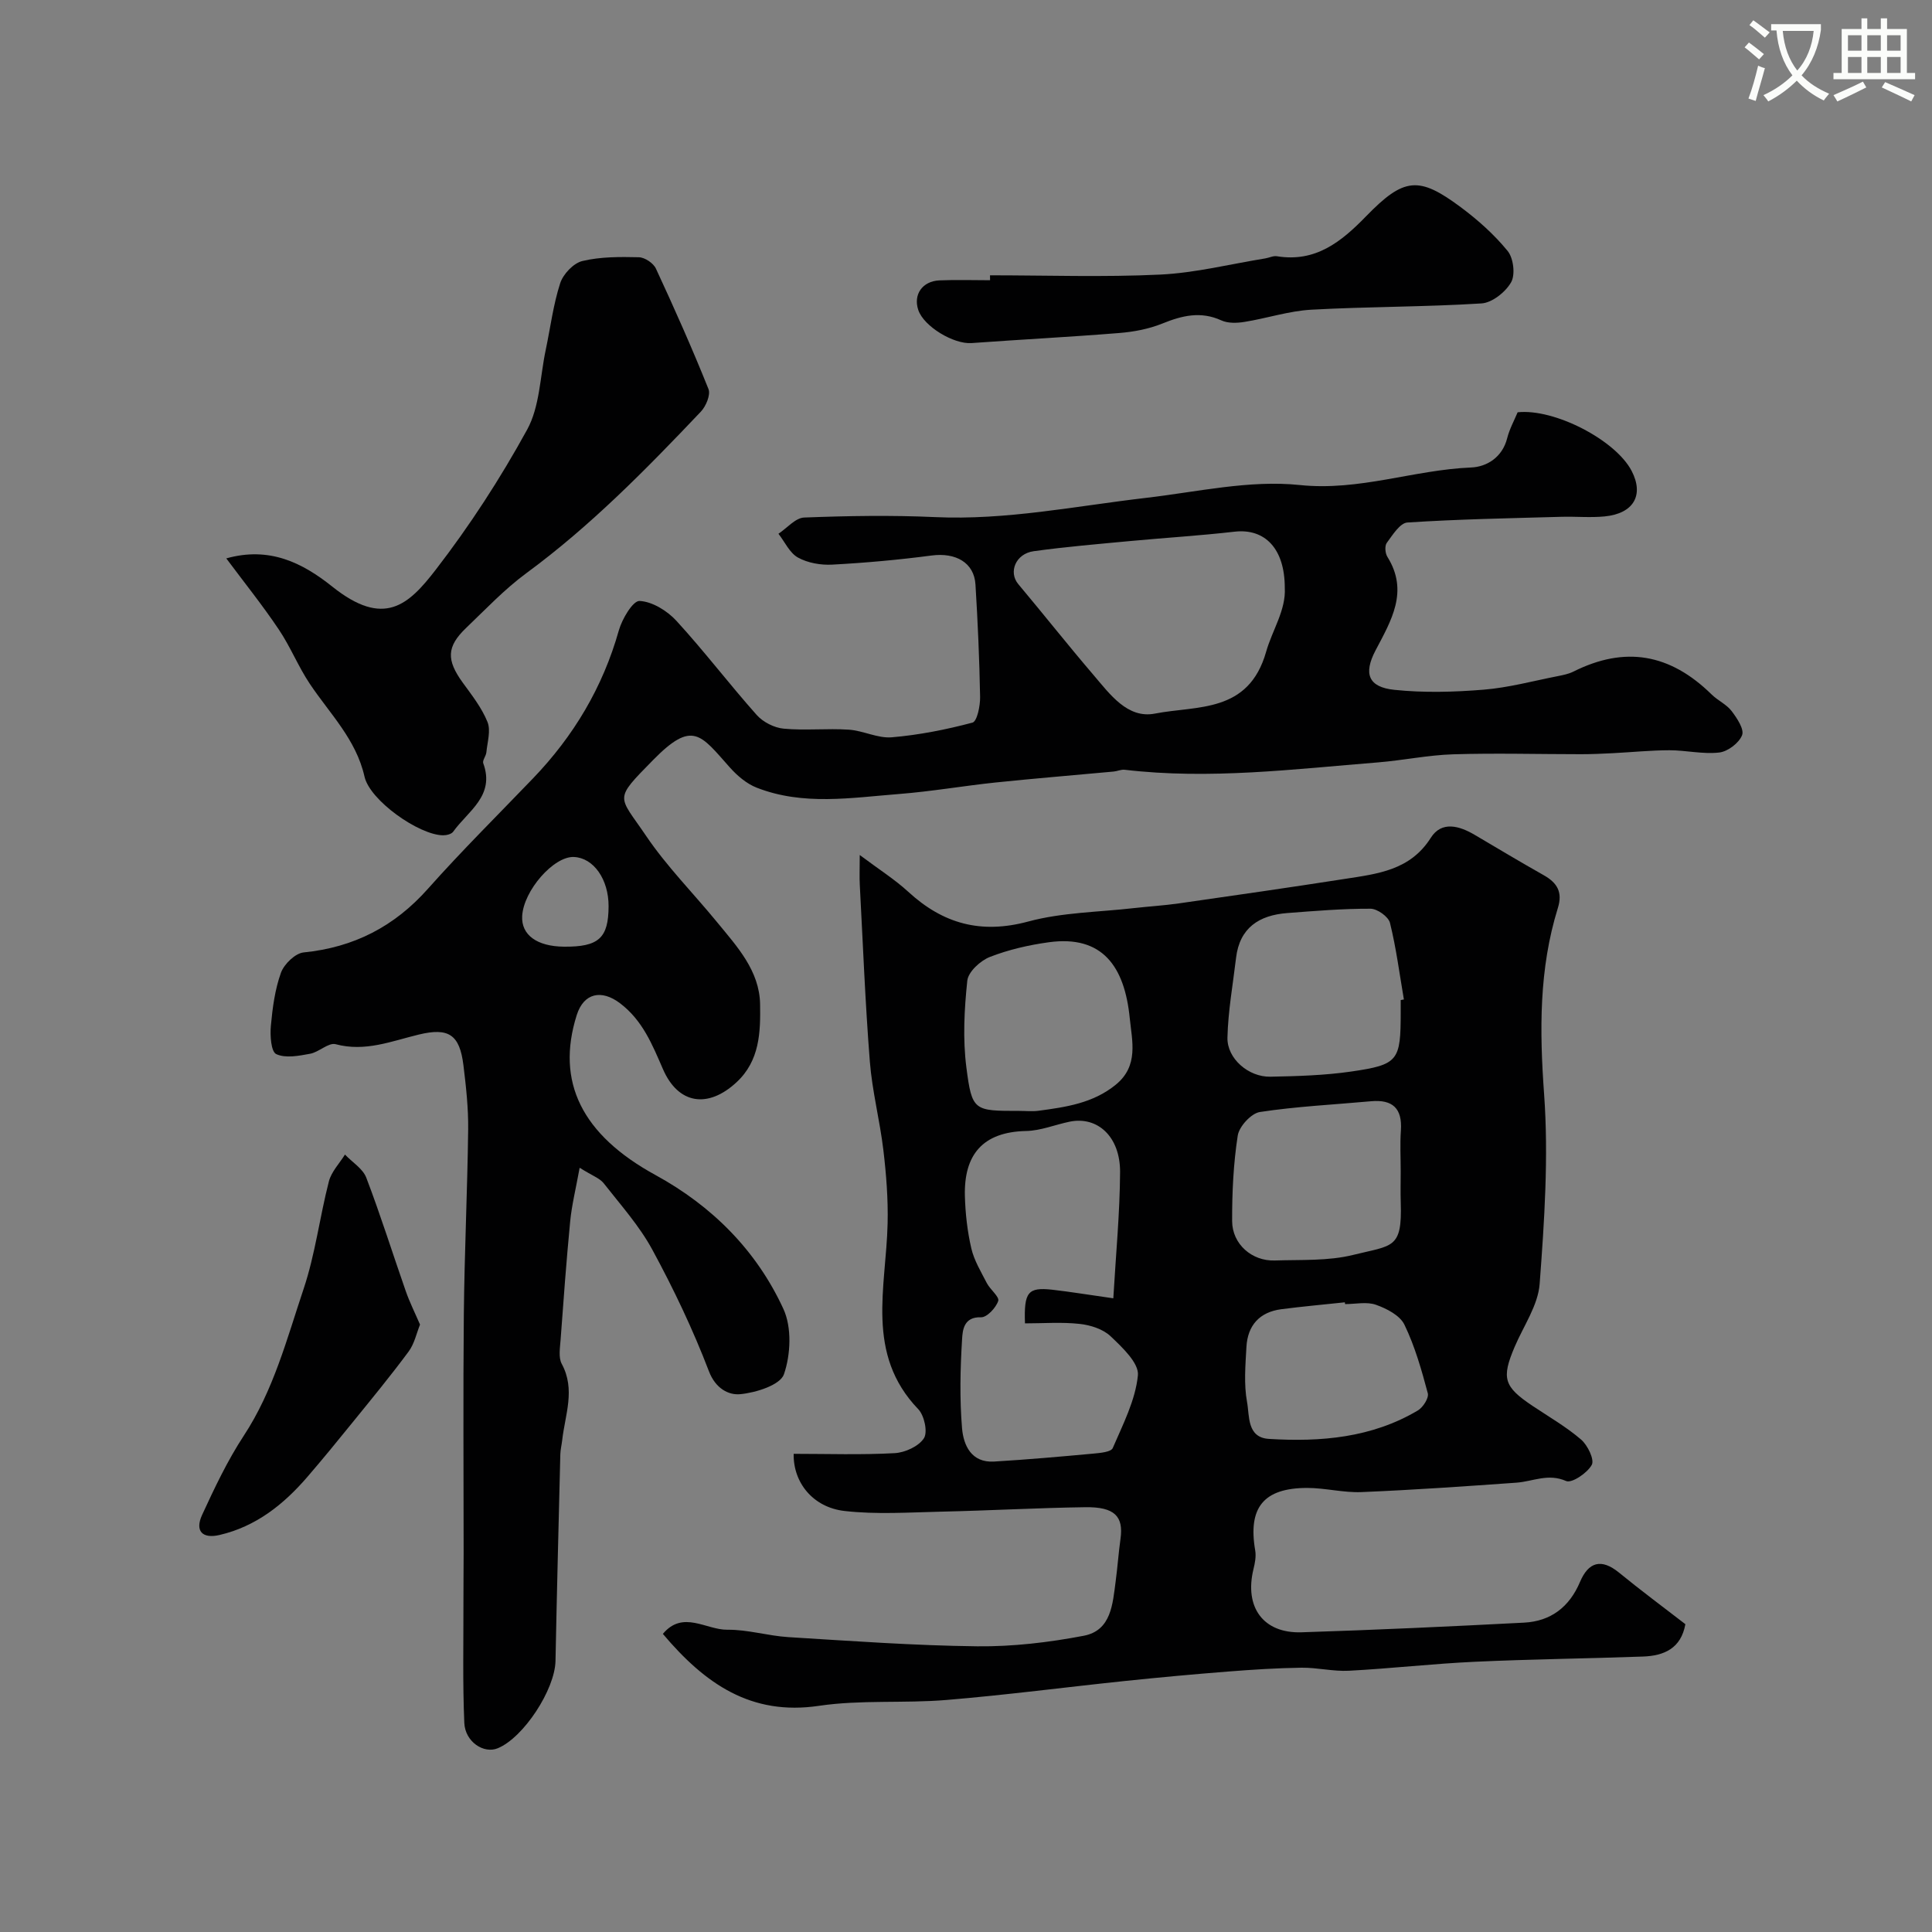 <svg enable-background="new 0 0 400 400" viewBox="0 0 400 400" xmlns="http://www.w3.org/2000/svg"><rect x="0" y="0" width="400" height="400" fill="#808080" stroke="none"/><path d="m362.1 8.8c1.1.8 2.1 1.6 3.1 2.4l-1 1.1c-1.3-1.1-2.3-2-3-2.5zm1.9 4.8c.5.2.9.4 1.4.5-.6 2.3-1.3 4.5-1.9 6.8l-1.5-.5c.8-2.1 1.4-4.3 2-6.8zm-1-9.4c1.3.9 2.4 1.8 3.4 2.5l-1 1.1c-1.4-1.2-2.4-2.1-3.2-2.6zm3.7 2.2v-1.4h10.3v1.2c-.5 3.6-1.8 6.8-4 9.4 1.5 1.6 3.4 2.8 5.7 3.8-.3.4-.7.8-1.1 1.4-2.3-1.1-4.1-2.5-5.6-4.1-1.6 1.6-3.6 3.1-5.9 4.3-.3-.5-.7-.9-1-1.3 2.4-1.1 4.4-2.5 6-4.1-1.9-2.5-3-5.6-3.3-9.3h-1.1zm8.8 0h-6.4c.3 3.3 1.3 6 3 8.2 2-2.2 3.1-5.1 3.4-8.2z" fill="#fbfcfa"/><path d="m385.3 3.8h1.3v2.2h2.8v-2.2h1.3v2.2h4.1v9.1h1.7v1.3h-16.9v-1.3h1.7v-9.1h4.1v-2.2zm.4 13.1.7 1.2c-1.8.9-3.8 1.9-6 2.9-.2-.4-.5-.8-.8-1.3 2.3-1 4.3-1.9 6.1-2.8zm-3.1-6.4h2.8v-3.2h-2.8zm0 4.6h2.8v-3.3h-2.8zm4-4.6h2.8v-3.2h-2.8zm0 4.6h2.8v-3.3h-2.8zm3.7 1.9c2.1.9 4.1 1.8 6.1 2.7l-.7 1.3c-2.2-1.1-4.2-2-6.1-2.9zm3.2-9.7h-2.8v3.2h2.8zm-2.8 7.8h2.8v-3.3h-2.8z" fill="#fbfcfa"/><g fill="#010102"><path d="m137.24 338.28c4.15-4.98 8.96-.81 13.36-.86 4.21-.05 8.41 1.27 12.64 1.53 13.02.8 26.05 1.75 39.09 1.9 7.34.08 14.8-.8 22.03-2.18 5.74-1.09 6-6.6 6.63-11.31.39-2.92.59-5.86 1-8.78.65-4.64-1.23-6.61-7.27-6.53-9.93.14-19.86.7-29.79.92-6.7.15-13.47.62-20.09-.14-6.56-.75-10.64-5.92-10.52-11.83 6.96 0 13.95.24 20.91-.14 2.15-.12 4.98-1.41 6.06-3.09.82-1.28.08-4.71-1.17-6.01-11.01-11.45-6.65-25.22-6.35-38.44.12-5.07-.28-10.18-.88-15.22-.73-6.14-2.32-12.19-2.8-18.34-.96-12.17-1.43-24.38-2.08-36.57-.09-1.61-.01-3.23-.01-6.17 3.97 2.98 7.24 5.04 10.04 7.61 7.22 6.64 15.06 8.8 24.85 6.16 7.04-1.9 14.59-1.94 21.91-2.78 3.08-.35 6.19-.53 9.26-.97 11.46-1.64 22.92-3.29 34.36-5.07 6.74-1.05 13.53-1.75 17.81-8.51 2.24-3.54 5.9-2.5 9.11-.6 4.74 2.8 9.47 5.63 14.27 8.34 2.78 1.57 3.96 3.49 2.93 6.79-3.92 12.62-3.8 25.4-2.85 38.53.94 13.01.06 26.22-.92 39.28-.33 4.46-3.35 8.74-5.19 13.08-2.75 6.47-2.23 8.21 3.7 12.18 3.39 2.27 6.97 4.33 10.05 6.97 1.37 1.17 2.82 4.16 2.23 5.25-.91 1.69-4.15 3.86-5.31 3.35-3.72-1.64-6.87.09-10.27.34-10.68.76-21.37 1.51-32.07 1.95-3.74.16-7.52-.86-11.28-.86-9.05.01-12.28 4.1-10.75 12.96.21 1.24-.06 2.63-.37 3.88-1.9 7.86 2.03 13.3 9.95 13.05 15.37-.49 30.73-1.2 46.09-2 5.52-.29 9.37-3.23 11.57-8.42 1.75-4.13 4.39-4.95 8.09-1.93 4.42 3.62 9.02 7.03 13.73 10.67-.91 5.03-4.42 6.54-8.77 6.7-11.59.42-23.2.54-34.79 1.08-8.71.4-17.39 1.4-26.1 1.86-3.26.17-6.55-.67-9.83-.63-5.09.07-10.18.4-15.25.8-7.04.55-14.07 1.2-21.1 1.93-12.38 1.29-24.73 2.92-37.13 3.95-8.78.73-17.73-.07-26.4 1.21-14.08 2.1-23.61-4.56-32.33-14.89zm93.26-69.48c.53-9.14 1.35-17.63 1.4-26.12.04-7.34-4.66-11.63-10.43-10.45-3.02.62-6 1.87-9.02 1.93-9 .19-12.9 4.92-12.68 13.46.1 3.63.51 7.31 1.33 10.84.58 2.51 2.01 4.85 3.21 7.19.69 1.34 2.65 2.84 2.36 3.7-.48 1.43-2.35 3.43-3.57 3.38-3.6-.13-3.8 2.74-3.91 4.51-.38 6.14-.52 12.34-.01 18.46.3 3.52 1.92 7.18 6.63 6.9 6.88-.41 13.74-1.02 20.6-1.65 1.39-.13 3.62-.33 3.97-1.14 2.11-4.9 4.69-9.89 5.21-15.05.26-2.53-3.24-5.81-5.65-8.1-1.56-1.49-4.18-2.32-6.41-2.56-3.74-.41-7.56-.11-11.32-.11-.23-6.5.62-7.52 5.63-6.97 3.7.42 7.37 1.03 12.66 1.78zm59.5-61.75c.22-.04.44-.08.66-.12-.91-5.3-1.59-10.65-2.88-15.86-.32-1.28-2.63-2.93-4.03-2.93-5.75-.02-11.52.46-17.26.9-5.79.45-9.84 3.03-10.58 9.29-.65 5.5-1.65 10.99-1.78 16.5-.1 4.34 4.37 8.18 8.88 8.09 5.59-.11 11.23-.27 16.75-1.07 9.79-1.43 10.24-2.22 10.24-12.32 0-.81 0-1.65 0-2.48zm-78.96 22.95c1.33 0 2.68.15 3.99-.03 5.65-.76 11.24-1.55 15.95-5.37 4.84-3.92 3.39-9.09 2.92-13.83-1.07-10.69-5.66-17.2-16.73-15.69-4.15.57-8.35 1.53-12.24 3.05-1.96.77-4.46 3.07-4.66 4.9-.63 5.95-.95 12.08-.19 17.98 1.16 9.04 1.58 8.99 10.96 8.99zm78.96 12.52c0-2.83-.16-5.67.04-8.48.31-4.56-1.71-6.44-6.17-6.04-7.68.7-15.42 1.07-23.03 2.23-1.8.28-4.29 3-4.58 4.88-.9 5.83-1.18 11.8-1.16 17.71.02 4.76 4.1 8.31 8.82 8.15 5.43-.18 11.04.13 16.22-1.15 8.18-2.03 10.18-1.2 9.87-10.8-.07-2.18-.01-4.34-.01-6.5zm-11.52 27.48c-.01-.12-.03-.25-.04-.37-4.39.47-8.8.86-13.17 1.43-4.5.59-6.96 3.35-7.21 7.81-.21 3.81-.55 7.73.13 11.42.53 2.83-.06 7.34 4.53 7.62 10.74.66 21.3-.23 30.83-5.89 1.07-.63 2.32-2.59 2.06-3.56-1.29-4.83-2.67-9.72-4.84-14.2-.92-1.91-3.66-3.33-5.87-4.11-1.91-.69-4.26-.15-6.42-.15z"/><path d="m120.01 241.77c-.82 4.5-1.64 7.77-1.96 11.1-.79 8.18-1.39 16.38-1.99 24.58-.12 1.64-.46 3.61.24 4.92 2.89 5.33.69 10.53.1 15.78-.11.98-.36 1.95-.39 2.93-.35 14.27-.72 28.53-1 42.8-.12 5.93-6.6 15.87-11.96 18.08-2.88 1.19-6.75-1.32-6.92-5.26-.36-8.35-.16-16.72-.18-25.08-.01-3.33.04-6.66.04-10 0-16.5-.12-33 .04-49.49.13-12.77.74-25.53.9-38.3.05-4.42-.44-8.87-.98-13.27-.78-6.35-3.04-7.87-9.26-6.36-5.65 1.36-11.09 3.63-17.2 1.99-1.47-.39-3.44 1.64-5.29 1.98-2.32.43-5.09.97-7.01.07-1.08-.51-1.3-3.86-1.11-5.86.34-3.71.84-7.52 2.09-10.99.65-1.79 2.96-4.03 4.7-4.2 10.39-1.04 18.77-5.35 25.73-13.18 6.99-7.86 14.47-15.27 21.76-22.86 8.41-8.76 14.44-18.85 17.76-30.62.67-2.38 2.92-6.17 4.29-6.11 2.64.13 5.72 2.03 7.63 4.11 5.77 6.29 10.95 13.12 16.63 19.5 1.31 1.47 3.62 2.65 5.58 2.83 4.46.42 9-.09 13.48.21 3 .2 6.01 1.83 8.91 1.58 5.63-.48 11.24-1.59 16.7-3.04.96-.26 1.61-3.47 1.58-5.31-.14-7.77-.48-15.54-.96-23.29-.28-4.54-4.1-6.65-9.07-6-6.83.9-13.71 1.52-20.58 1.89-2.36.13-5.06-.34-7.09-1.46-1.73-.95-2.73-3.24-4.05-4.93 1.77-1.17 3.51-3.29 5.32-3.36 9.02-.35 18.07-.5 27.08-.09 14.78.68 29.16-2.29 43.69-3.98 10.6-1.23 21.43-3.75 31.84-2.66 12.35 1.29 23.59-3.14 35.46-3.63 3.26-.13 6.49-2.1 7.49-6.08.47-1.87 1.44-3.62 2.16-5.35 7.62-.82 20.3 5.76 23.61 12.15 2.59 5 .41 8.82-5.6 9.41-2.97.29-6-.01-8.99.08-10.62.3-21.25.49-31.85 1.18-1.53.1-3.06 2.59-4.26 4.21-.46.62-.34 2.15.12 2.89 4.49 7.18.78 13.22-2.46 19.4-2.52 4.8-1.48 7.58 3.88 8.14 6.11.64 12.38.47 18.52-.03 5.17-.42 10.26-1.81 15.37-2.81 1.1-.22 2.25-.45 3.24-.95 10.62-5.3 19.92-3.75 28.58 4.75 1.27 1.25 3.07 2.04 4.13 3.42 1.12 1.47 2.66 3.78 2.18 5.01-.63 1.62-2.96 3.39-4.73 3.59-3.38.39-6.88-.47-10.33-.47-3.9.01-7.81.41-11.71.61-2.19.11-4.38.21-6.57.21-8.82 0-17.65-.25-26.47.02-5.22.16-10.4 1.26-15.62 1.68-17.44 1.4-34.86 3.59-52.4 1.52-.73-.09-1.51.3-2.27.37-8.16.76-16.33 1.42-24.49 2.27-6.66.7-13.28 1.86-19.96 2.38-9.86.77-19.84 2.46-29.46-1.31-2.11-.82-4.06-2.5-5.6-4.23-6.03-6.77-7.67-9.83-15.85-1.5-8.29 8.44-7.2 7.2-1.46 15.7 4.3 6.36 9.8 11.89 14.69 17.86 4.14 5.05 8.8 10.04 8.92 17.01.09 5.76-.05 11.68-4.89 16.16-5.88 5.45-12.04 4.59-15.22-2.72-2.22-5.1-4.2-10.08-8.88-13.64-3.83-2.91-7.51-2.16-8.97 2.43-4.38 13.85 1.08 24.81 16.32 33.14 11.73 6.42 20.9 15.62 26.46 27.7 1.77 3.83 1.52 9.45.12 13.53-.77 2.24-5.79 3.82-9.05 4.13-2.39.23-5.11-1.14-6.49-4.76-3.3-8.62-7.3-17.03-11.71-25.15-2.7-4.98-6.6-9.32-10.12-13.82-.84-1.01-2.33-1.51-4.93-3.15zm145.99-120.08c0-8.09-4.1-12.33-10.4-11.61-7.16.82-14.36 1.26-21.53 1.93-6.69.63-13.4 1.19-20.05 2.11-3.75.52-5.27 4.34-3.2 6.81 5.23 6.23 10.28 12.63 15.57 18.81 3.4 3.98 7.05 9.11 12.73 8 8.72-1.7 19.37-.01 23.01-12.77 1.27-4.5 4.14-8.65 3.87-13.28zm-140 65.95c.02-5.59-3.11-10.04-7.18-10.21-4.18-.18-10.43 6.96-10.71 12.24-.21 3.89 3.06 6.28 8.66 6.33 7.18.06 9.21-1.78 9.23-8.36z"/><path d="m46.85 115.61c8.91-2.51 15.75.89 21.93 5.83 10.73 8.58 15.8 3.82 21.43-3.48 7.05-9.13 13.4-18.92 18.94-29.03 2.61-4.77 2.66-10.95 3.84-16.51.97-4.6 1.55-9.33 2.99-13.78.61-1.89 2.75-4.16 4.6-4.6 3.76-.9 7.79-.87 11.69-.78 1.23.03 3.01 1.22 3.53 2.35 3.82 8.22 7.51 16.52 10.88 24.93.48 1.19-.51 3.56-1.57 4.68-11.32 11.93-22.82 23.66-36.15 33.46-4.5 3.31-8.4 7.45-12.46 11.33-4.06 3.89-4.09 6.64-.69 11.33 1.89 2.6 3.94 5.21 5.12 8.14.72 1.78-.03 4.17-.23 6.27-.07.78-.86 1.68-.65 2.27 2.49 6.76-3.18 9.91-6.23 14.18-.36.51-1.4.75-2.11.74-4.98-.07-15.13-7.21-16.24-12.14-1.74-7.72-7.18-13.02-11.32-19.21-2.4-3.58-4.02-7.69-6.43-11.26-3.32-4.96-7.08-9.64-10.87-14.72z"/><path d="m204.97 57c11.75 0 23.52.41 35.25-.15 7.28-.35 14.5-2.18 21.74-3.35.81-.13 1.64-.57 2.4-.45 8 1.31 13.32-2.97 18.47-8.27 7.87-8.1 10.94-8.32 19.58-1.9 3.55 2.64 6.95 5.67 9.73 9.08 1.21 1.48 1.62 4.9.72 6.48-1.15 2.03-3.93 4.24-6.13 4.38-11.73.74-23.5.65-35.24 1.3-4.65.26-9.22 1.79-13.85 2.53-1.55.25-3.4.31-4.76-.31-4.29-1.96-8.14-1.01-12.24.65-2.8 1.13-5.93 1.72-8.96 1.96-10.17.82-20.36 1.34-30.53 2.08-3.7.27-9.88-3.43-11.03-6.85-1.07-3.18.83-5.97 4.38-6.13 3.49-.15 6.99-.03 10.48-.03-.01-.35-.01-.69-.01-1.02z"/><path d="m86.96 274.24c-.72 1.78-1.16 3.96-2.35 5.57-3.7 5-7.66 9.81-11.58 14.64-3.09 3.82-6.21 7.63-9.42 11.36-4.91 5.69-10.63 10.24-18.15 11.99-3.55.83-5.16-.8-3.61-4.17 2.58-5.6 5.25-11.24 8.62-16.38 6.15-9.36 8.92-20.04 12.39-30.4 2.41-7.19 3.33-14.87 5.23-22.25.52-2.01 2.19-3.72 3.33-5.56 1.51 1.59 3.7 2.91 4.42 4.8 2.96 7.74 5.43 15.65 8.17 23.48.8 2.29 1.9 4.49 2.95 6.92z"/></g></svg>